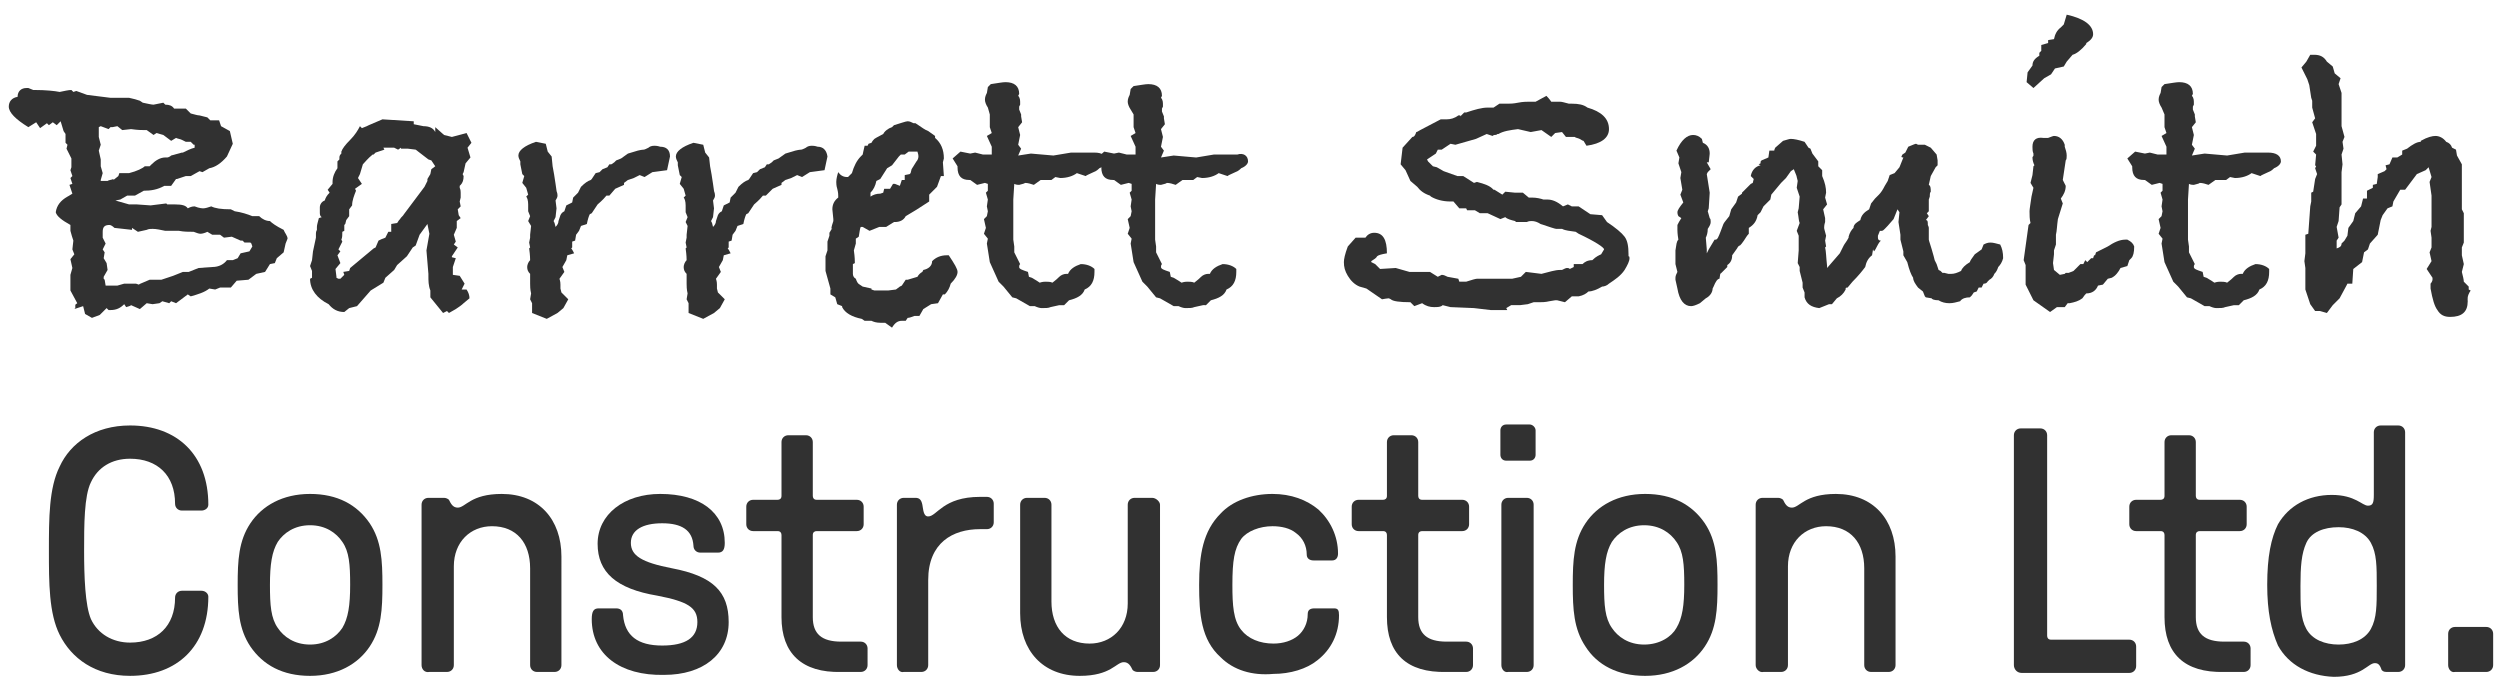 <?xml version="1.0" encoding="utf-8"?>
<!-- Generator: Adobe Illustrator 26.5.0, SVG Export Plug-In . SVG Version: 6.00 Build 0)  -->
<svg version="1.1" id="Layer_1" xmlns="http://www.w3.org/2000/svg" xmlns:xlink="http://www.w3.org/1999/xlink" x="0px" y="0px"
	 viewBox="0 0 255.6 70.8" style="enable-background:new 0 0 255.6 70.8;" xml:space="preserve">
<style type="text/css">
	.st0{fill:#313131;}
</style>
<g>
	<g>
		<path class="st0" d="M29.4,24.4l-0.2,0.5L29,25.8l-0.7,0.6l-0.2,0.5L27.6,27l-0.5,0.8L26.2,28l-0.8,0.6l-1.2,0.1l-0.6,0.7h-1.1
			L22,29.6l-0.6-0.1c-0.5,0.4-1.2,0.6-1.9,0.8l-0.3-0.2L18,31l-0.5-0.2L17.3,31l-0.7-0.2L16.3,31l-0.7,0.1L15,31l-0.7,0.6l-0.9-0.4
			v0c-0.1,0.1-0.2,0.1-0.5,0.2l-0.2-0.3c-0.4,0.4-0.8,0.6-1.4,0.6c-0.1,0-0.1,0-0.2,0c-0.1-0.1-0.2-0.2-0.2-0.2l-0.7,0.7l-0.8,0.3
			l-0.7-0.4l-0.2-0.8l-0.9,0.3c0.1-0.1,0.1-0.1,0.1-0.1c0,0,0-0.1,0-0.1c0-0.1,0-0.1,0-0.2c0-0.1,0.1-0.1,0.2-0.2l-0.7-1.3v-0.7
			v-0.9l0.2-0.7l-0.2-0.9L7.6,26l-0.2-0.5l0.1-0.9c-0.1-0.3-0.2-0.6-0.3-1l0-0.6c-0.9-0.5-1.4-0.9-1.5-1.3c0.1-0.7,0.5-1.2,1.2-1.6
			c0,0,0.2-0.1,0.5-0.3l-0.3-0.9l0.3-0.1l-0.2-0.6L7.4,18l-0.2-0.6l0.1-0.3l0-0.9l-0.5-1l0.1-0.4l-0.2-0.2v-0.9l-0.2-0.3l-0.3-1l0,0
			l-0.4,0.4l-0.4-0.3l-0.4,0.3l-0.2-0.2l-0.7,0.5l-0.4-0.6l-0.8,0.5c-1.3-0.8-2-1.5-2-2.1c0-0.5,0.3-0.9,0.9-1C1.8,9.3,2.2,9,2.7,9
			h0.2l0.5,0.2l0.1,0c1.2,0,2.1,0.1,2.6,0.2c0.5-0.1,0.9-0.2,1.2-0.2l0.2,0.2l0.3-0.1l1.1,0.4l2.4,0.3c0.1,0,0.3,0,0.6,0
			c0.4,0,0.6,0,0.8,0h0.5c0.5,0.1,0.8,0.2,1.1,0.3l0.3,0.2c0.5,0.1,0.9,0.2,1.1,0.2l1-0.2l0.2,0.2c0.4,0,0.7,0.1,0.9,0.4l1.2,0
			l0.5,0.5c0.4,0.1,0.7,0.2,0.9,0.2l0.8,0.2l0.3,0.3h0.9l0.2,0.6l0.9,0.5l0.3,1.3L23.2,16c-0.6,0.7-1.2,1.1-1.8,1.2l-0.7,0.4
			l-0.3-0.1L19.5,18c-0.2,0-0.4,0-0.5,0l-0.9,0.3l-0.1,0l-0.5,0.7L16.8,19c-0.7,0.4-1.4,0.5-2.1,0.5L13.8,20H13l-0.7,0.4l-0.5,0.1
			l1.4,0.4H14l1.4,0.1l1.6-0.2l0.1,0.1c0.2,0,0.5,0,0.8,0c0.7,0,1.1,0.1,1.3,0.4c0.2-0.1,0.4-0.2,0.7-0.2c0.5,0.2,0.8,0.2,0.9,0.2
			c0.2,0,0.5-0.1,0.8-0.2c0.4,0.2,1,0.3,2,0.3l0.4,0.2c0.7,0.1,1.3,0.3,1.8,0.5h0.7c0.3,0.3,0.7,0.5,1.1,0.5
			c0.2,0.2,0.6,0.5,1.4,0.9C29.1,23.8,29.4,24.1,29.4,24.4z M19.9,15.1v-0.3l-0.1,0l-0.3-0.3H19l-0.4-0.2c-0.2-0.1-0.4-0.1-0.6-0.2
			l-0.5,0.3l-0.8-0.6l-0.7-0.2l-0.3,0.2L15,13.3h-0.2c-0.3,0-0.7,0-1.4-0.1l-0.9,0.1L12,12.9l-0.5,0.1l-0.2,0l-0.2,0.2l-0.8-0.3
			l-0.2,0.1v1l0.2,0.8l-0.2,0.6l0.2,0.9V17l0.2,0.7l-0.2,0.7v0.1h0.7c0.1-0.1,0.4-0.1,0.6-0.2l0,0.1l0.5-0.4l0.1-0.3h1
			c0.8-0.2,1.4-0.5,1.6-0.7h0.5l0.2-0.2c0.4-0.4,0.9-0.7,1.4-0.7h0.2c0.1,0,0.3-0.1,0.4-0.2l1.1-0.3h0.1
			C19.1,15.4,19.5,15.2,19.9,15.1z M25.7,24.9l-0.1-0.1L25,24.8l-0.2-0.2h-0.2l-0.9-0.4l-0.8,0.1l-0.4-0.3L21.7,24
			c-0.2-0.1-0.3-0.2-0.5-0.3c-0.2,0.1-0.5,0.2-0.7,0.2c-0.2,0-0.4-0.1-0.7-0.2c-0.5,0-1,0-1.5-0.1l-1.4,0c-0.5-0.1-0.9-0.2-1.3-0.2
			c-0.2,0-0.4,0-0.6,0.1l-0.9,0.2l-0.6-0.4l0,0.2l-1.8-0.2c-0.2-0.2-0.4-0.3-0.5-0.3c-0.5,0-0.7,0.2-0.7,0.7v0.2v0.4l0.3,0.6
			l-0.3,0.6l0.2,0.3l-0.1,0.6l0.3,0.5l0.1,0.7l-0.4,0.7l0,0.2l0.1,0.1l0.1,0.6l1.2,0l0.7-0.2l1.2,0l0.3,0.1c0.1-0.1,0.2-0.1,0.4-0.2
			l0.7-0.3l1.2,0l1.2-0.4l1-0.4l0.6,0l1-0.4l1.4-0.1c0.7,0,1.2-0.3,1.5-0.7h0.6l0.5-0.2l0.3-0.5l0.9-0.2l0.3-0.5L25.7,24.9z"/>
		<path class="st0" d="M48.2,14.6l-0.4,0.5l0.3,1l-0.5,0.6l-0.2,0.9l-0.1,0.2l0.1,0.2c0,0.4-0.1,0.7-0.3,0.9L47,19v0.2
			c0.1,0.2,0.1,0.4,0.1,0.5c0,0.1,0,0.2,0,0.3l0,0.2L47,20.6l0.1,0.5l-0.3,0.3l0.1,0.6l0.2,0.3l-0.4,0.3v0.7l-0.3,0.7l0.2,0.7
			l-0.2,0.3l0.4,0.3l-0.6,0.9l0,0.1l0.4,0.1l-0.3,0.9v0.2c0,0.2,0,0.3,0,0.5l0,0.1l0.7,0.1l0.5,0.8l-0.3,0.6l0.5,0
			c0.2,0.3,0.3,0.6,0.3,0.9L47.4,31c-0.2,0.2-0.5,0.4-0.8,0.6l-0.7,0.4l-0.2-0.2l-0.4,0.2L44,30.4v-0.7c-0.2-0.5-0.2-1-0.2-1.5V28
			l-0.2-2.4l0.3-1.7l-0.2-1L42.9,24l-0.4,1.1l-0.3,0.2l-0.6,0.9l-1,0.9l-0.3,0.5l-0.9,0.8l-0.2,0.5l-1.3,0.8l-1.4,1.6l-0.8,0.2
			l-0.5,0.4c-0.7,0-1.2-0.3-1.6-0.8c-1.2-0.6-1.9-1.5-1.9-2.6l0.2-0.1l0-0.2l0-0.5l-0.2-0.5l0.2-0.6l0.1-0.9l0.3-1.4
			c0,0,0-0.1,0-0.2c0-0.1,0-0.1,0-0.2c0-0.1,0-0.2,0.1-0.4c0-0.1,0-0.2,0-0.3c0-0.2,0.1-0.5,0.2-0.9l0.3-0.1
			c-0.2-0.1-0.2-0.3-0.2-0.5c0-0.1,0-0.2,0-0.2c0-0.1,0-0.2,0-0.3c0-0.3,0.2-0.6,0.5-0.7c0.1-0.3,0.2-0.5,0.5-0.8l-0.2-0.3l0.5-0.6
			v-0.2c0-0.5,0.2-1,0.5-1.4l0-0.7l0.2-0.2c0,0,0-0.1,0-0.1c0-0.1,0-0.1,0-0.1c0-0.2,0.1-0.3,0.2-0.4v-0.2c0.1-0.3,0.4-0.7,0.9-1.2
			c0.5-0.5,0.8-1,1-1.4l0.2,0.2l0.5-0.2l0.2-0.1l1.4-0.6l3.2,0.2v0.3l1,0.2c0.6,0,1,0.2,1.2,0.6c0-0.1,0-0.2,0-0.3
			c0-0.1,0-0.1,0-0.2l0.9,0.8l0.8,0.2l1.5-0.4l0.5,1L48.2,14.6z M44.3,16.7l-0.2-0.3l-0.3-0.1l-1.3-1l-0.8-0.1h-0.7L41,15.1
			l-0.3,0.2l-0.4-0.2h-1.1l0.1,0.2l-0.9,0.3l-0.2,0.2l-0.1,0c-0.5,0.4-0.8,0.8-1,1l-0.3,1l-0.2,0.4l0.4,0.6l-0.7,0.5l0.1,0.2
			C36.2,20,36,20.5,36,21l-0.3,0.4l0,0.7l-0.3,0.4l-0.1,0.4l-0.1,0.1v0.6L35,23.7c0,0.3,0,0.6-0.1,0.8l0.1,0.2l-0.4,0.8l0.2,0.2
			l-0.3,0.4l0.3,0.8l-0.5,0.6l0.1,0.8v0.1l0.2,0.1l0.2,0c0.1-0.1,0.3-0.3,0.4-0.4l-0.1-0.3l0.6-0.1l0.1-0.3l2.4-2l0.2-0.1l0.3-0.7
			c0.2-0.1,0.4-0.2,0.7-0.3l0.3-0.6l0.3,0L40,22.9l0.6-0.1c0.1-0.1,0.1-0.2,0.3-0.4c0.1-0.2,0.3-0.3,0.4-0.5l2.1-2.8l0.3-0.6l0-0.2
			l0.3-0.5l0.1-0.5l0.4-0.3L44.3,16.7z"/>
		<path class="st0" d="M68.5,16l-0.3,1.4l-1.5,0.2l-0.8,0.5l-0.5-0.2l-0.6,0.3l-0.6,0.2l-0.4,0.3l0,0.2l-0.9,0.4L62.3,20H62
			c-0.4,0.5-0.8,0.8-0.9,0.9l-0.6,0.9l-0.2,0.1c-0.1,0.2-0.2,0.5-0.3,1l-0.6,0.2l-0.2,0.5L58.9,24l-0.1,0.6l-0.3,0.1v0.6l-0.1,0.1
			c0.1,0.1,0.2,0.3,0.3,0.5L58,26.1l-0.1,0.5l-0.4,0.7l0.2,0.5l-0.5,0.7c0.1,0.3,0.1,0.5,0.1,0.6c0,0,0,0.1,0,0.2c0,0.1,0,0.2,0,0.2
			l0.1,0.4l0.7,0.7l-0.5,0.9L57,32l-1.1,0.6l-1.5-0.6V31l-0.2-0.4l0.1-0.6c-0.1-0.4-0.1-0.8-0.1-1c0-0.1,0-0.2,0-0.3
			c0-0.1,0-0.2,0-0.3l0-0.4c-0.2-0.2-0.3-0.4-0.3-0.7c0-0.2,0.1-0.5,0.3-0.7c0-0.1,0-0.5-0.1-1.2l0.1-0.1l-0.1-0.5l0.1-0.5L54.2,24
			l0.1-0.9L54,22.6l0.2-0.5L54,21.6c0-0.2,0-0.4,0-0.7c0-0.4-0.1-0.7-0.2-0.8l0.2-0.2l-0.2-0.7l-0.4-0.5l0.2-0.7l-0.2-0.2l-0.2-1
			v-0.3c-0.1-0.2-0.2-0.4-0.2-0.6c0-0.5,0.6-1,1.8-1.4l1,0.2l0.2,0.8l0.4,0.5L56.5,17c0.1,0.5,0.2,1.1,0.3,1.8l0.1,0.7
			c0,0.1,0.1,0.2,0.1,0.5c0,0.2-0.1,0.3-0.2,0.5l0.1,0.8l-0.1,0.9l-0.2,0.4l0.1,0.2l0.1,0.4c0.2-0.2,0.3-0.4,0.3-0.6l0.2-0.6
			c0.1-0.2,0.2-0.3,0.4-0.4l0.2-0.6l0.6-0.3l0.1-0.5l0.5-0.5l0.3-0.6c0.4-0.4,0.7-0.6,1-0.7l0.1-0.1l0.4-0.6l0.4-0.1l0.1-0.1
			l0.2-0.2l0.5-0.2l0.2-0.3l0.2,0l0.3-0.2l0.2-0.2l0.5-0.2l0.7-0.5l1-0.3c0.4-0.1,0.6-0.1,0.6-0.1v0c0,0,0,0,0,0h0
			c0.1,0,0.3-0.1,0.5-0.2c0.1-0.1,0.3-0.2,0.6-0.2c0.1,0,0.3,0,0.6,0.1C68.1,15,68.5,15.3,68.5,16z"/>
		<path class="st0" d="M84.6,16l-0.3,1.4l-1.5,0.2l-0.8,0.5l-0.5-0.2l-0.6,0.3l-0.6,0.2l-0.4,0.3l0,0.2l-0.9,0.4L78.3,20H78
			c-0.4,0.5-0.8,0.8-0.9,0.9l-0.6,0.9l-0.2,0.1c-0.1,0.2-0.2,0.5-0.3,1l-0.6,0.2l-0.2,0.5L74.9,24l-0.1,0.6l-0.3,0.1v0.6l-0.1,0.1
			c0.1,0.1,0.2,0.3,0.3,0.5L74,26.1l-0.1,0.5l-0.4,0.7l0.2,0.5l-0.5,0.7c0.1,0.3,0.1,0.5,0.1,0.6c0,0,0,0.1,0,0.2c0,0.1,0,0.2,0,0.2
			l0.1,0.4l0.7,0.7l-0.5,0.9L73,32l-1.1,0.6l-1.5-0.6V31l-0.2-0.4l0.1-0.6c-0.1-0.4-0.1-0.8-0.1-1c0-0.1,0-0.2,0-0.3
			c0-0.1,0-0.2,0-0.3l0-0.4c-0.2-0.2-0.3-0.4-0.3-0.7c0-0.2,0.1-0.5,0.3-0.7c0-0.1,0-0.5-0.1-1.2l0.1-0.1l-0.1-0.5l0.1-0.5L70.2,24
			l0.1-0.9l-0.2-0.4l0.2-0.5l-0.2-0.5c0-0.2,0-0.4,0-0.7c0-0.4-0.1-0.7-0.2-0.8l0.2-0.2l-0.2-0.7l-0.4-0.5l0.2-0.7l-0.2-0.2l-0.2-1
			v-0.3c-0.1-0.2-0.2-0.4-0.2-0.6c0-0.5,0.6-1,1.8-1.4l1,0.2l0.2,0.8l0.4,0.5L72.6,17c0.1,0.5,0.2,1.1,0.3,1.8l0.1,0.7
			c0,0.1,0.1,0.2,0.1,0.5c0,0.2-0.1,0.3-0.2,0.5l0.1,0.8l-0.1,0.9l-0.2,0.4l0.1,0.2l0.1,0.4c0.2-0.2,0.3-0.4,0.3-0.6l0.2-0.6
			c0.1-0.2,0.2-0.3,0.4-0.4l0.2-0.6l0.6-0.3l0.1-0.5l0.5-0.5l0.3-0.6c0.4-0.4,0.7-0.6,1-0.7l0.1-0.1l0.4-0.6l0.4-0.1l0.1-0.1
			l0.2-0.2l0.5-0.2l0.2-0.3l0.2,0l0.3-0.2l0.2-0.2l0.5-0.2l0.7-0.5l1-0.3c0.4-0.1,0.6-0.1,0.6-0.1v0c0,0,0,0,0,0h0
			c0.1,0,0.3-0.1,0.5-0.2c0.1-0.1,0.3-0.2,0.6-0.2c0.1,0,0.3,0,0.6,0.1C84.1,15,84.5,15.3,84.6,16z"/>
		<path class="st0" d="M97.9,27.8c0,0.3-0.2,0.7-0.7,1.2c-0.1,0.4-0.3,0.8-0.6,1.1l-0.2,0L95.9,31l-0.7,0.1l-0.8,0.5l-0.4,0.7h-0.5
			c-0.3,0.1-0.5,0.2-0.7,0.2l-0.2,0.3c-0.1,0-0.2,0-0.4,0c-0.4,0-0.7,0.2-1,0.7L90.5,33c-0.1,0-0.3,0-0.5,0c-0.4,0-0.7-0.1-0.9-0.2
			h-0.7l-0.3-0.2c-1-0.2-1.7-0.6-2-1.2v-0.1l-0.5-0.2l-0.2-0.7l-0.5-0.3v-0.6l-0.5-1.8v-1.5l0.2-0.6v-0.9l0.2-0.6l0-0.3l0.3-0.5
			L85,23.4c0-0.2,0.1-0.5,0.2-0.8v-0.2l-0.1-1c0-0.5,0.2-0.9,0.6-1.2c0-0.1,0-0.1,0-0.2c0-0.1,0-0.3-0.1-0.7
			c-0.1-0.3-0.1-0.6-0.1-0.7c0-0.3,0.1-0.7,0.2-1c0.2,0.3,0.5,0.5,0.9,0.5h0.1c0.1-0.1,0.2-0.2,0.4-0.4c0.2-0.7,0.5-1.3,0.9-1.7
			l0.2-0.2c0-0.1,0.1-0.4,0.2-0.9h0.3l0.1-0.2l0.3-0.1c0.1-0.2,0.2-0.3,0.3-0.4c0,0,0.3-0.2,0.9-0.5c0.1-0.2,0.3-0.4,0.5-0.5
			c0.1-0.1,0.2-0.1,0.4-0.2l0.2-0.2c0.7-0.2,1.2-0.4,1.4-0.4c0.2,0,0.4,0.1,0.6,0.2l0.2,0l0.3,0.2c0.3,0.2,0.7,0.5,1,0.6l0.7,0.5
			v0.2c0.6,0.5,0.9,1.2,0.9,2.1l-0.1,0.4l0.1,1.4L96.2,18l-0.4,1.1L95,19.9l0,0.7c-0.9,0.6-1.7,1.1-2.4,1.5
			c-0.2,0.4-0.6,0.6-1.1,0.6h-0.1l-0.8,0.5h-0.7l-1,0.4l-0.7-0.4H88c-0.1,0.2-0.1,0.5-0.2,1l-0.3,0.2l0,0.5l-0.2,0.7
			c0.1,0.7,0.1,1.1,0.1,1.3L87.2,27c0,0.4,0,0.6,0,0.8c0,0,0,0.1,0,0.1c0,0.1,0,0.1,0,0.1c0,0.2,0.1,0.4,0.3,0.5
			c0.1,0.3,0.2,0.5,0.4,0.6l0.3,0.2l0.9,0.2v0.1l0.3,0.1h1.4l0.8-0.1l0.4-0.3l0.2-0.1l0.4-0.6l0.2,0l1-0.3c0.1-0.2,0.3-0.4,0.5-0.5
			l0.1-0.2c0.5-0.1,0.9-0.4,0.9-0.9c0.4-0.4,0.9-0.6,1.5-0.6h0.2C97.6,27,97.9,27.5,97.9,27.8z M93.9,16c0-0.1,0-0.2-0.1-0.5l-0.2,0
			l-0.1,0c0,0-0.1,0-0.2,0c-0.1,0-0.1,0-0.2,0c0,0-0.1,0-0.1,0c-0.1,0-0.1,0-0.1,0l-0.4,0.3l-0.4,0L91.9,16l-0.7,0.9l-0.5,0.3
			l-0.7,1.1l-0.4,0.2c-0.1,0.5-0.3,0.9-0.6,1.2L89,20.1c0.3-0.2,0.6-0.3,1-0.3l0.3-0.1l0.1-0.4l0.6,0l0.3-0.5h0.2L92,19l0.2-0.6h0.3
			v-0.5l0.5-0.1l0.1-0.1l0.1-0.4l0.5-0.8C93.8,16.4,93.9,16.2,93.9,16z"/>
		<path class="st0" d="M113.1,16.5c0,0.2-0.2,0.5-0.7,0.7c-0.1,0.1-0.3,0.3-0.6,0.4c-0.4,0.2-0.7,0.3-0.8,0.4l-0.9-0.3
			c-0.4,0.3-1,0.5-1.7,0.5l-0.5-0.1l-0.4,0.3h-1.1l-0.7,0.5c-0.3-0.1-0.6-0.2-0.9-0.2c-0.1,0.1-0.3,0.1-0.6,0.2
			c-0.1,0-0.3,0-0.5-0.1l-0.1,1.6v1.1v1.4l0,1.6l0.1,0.7l0,0.6l0.6,1.2c-0.1,0.1-0.1,0.2-0.1,0.3c0,0.2,0.3,0.3,0.9,0.5l0.1,0.5
			l0.3,0.1l0.5,0.3l0.3,0.2c0.3-0.1,0.5-0.1,0.6-0.1c0.2,0,0.5,0,0.7,0.1c0.1-0.1,0.3-0.2,0.7-0.6c0.2-0.2,0.5-0.3,0.7-0.3
			c0,0,0.1,0,0.1,0c0.1,0,0.1,0,0.1,0c0.2-0.5,0.7-0.8,1.3-1c0.6,0,1.1,0.2,1.4,0.5v0.3c0,0.9-0.3,1.5-1,1.8
			c-0.2,0.6-0.8,0.9-1.6,1.1l-0.5,0.5h-0.5l-0.9,0.2c-0.2,0.1-0.5,0.1-0.9,0.1c-0.2,0-0.5-0.1-0.7-0.2h-0.5l-1.4-0.8l-0.4-0.1
			l-0.9-1.1l-0.5-0.5l-0.9-2l-0.3-1.9l0.1-0.5l-0.4-0.5l0.2-0.6l-0.2-0.9l0.3-0.3l0.1-0.5l-0.1-0.5l0.1-0.7l-0.2-0.7l0.2-0.2v-0.7
			l-0.3-0.1l-0.8,0.2l-0.7-0.5h-0.1c-0.8,0-1.2-0.4-1.2-1.3v-0.1l-0.5-0.8l0.8-0.7l1,0.2l0.5-0.1l0.8,0.2h0.9v-0.8l-0.5-1.1l0.5-0.3
			l-0.2-0.6l0-1.3L101,11c-0.2-0.3-0.3-0.6-0.3-0.8c0-0.3,0.1-0.5,0.2-0.7l0.1-0.6l0.3-0.3c0.7-0.1,1.2-0.2,1.5-0.2
			c0.9,0,1.4,0.4,1.4,1.2l-0.1,0.2c0.2,0.2,0.2,0.5,0.2,0.7c0,0,0,0.1,0,0.2l-0.1,0.2l0,0.3l0.2,0.5l0,0.2l0.1,0.6l-0.4,0.5l0.2,0.8
			l-0.2,1l0.3,0.4l-0.3,0.7l1.3-0.2l2.3,0.2l1.8-0.3l0.6,0l0.2,0h1.6C112.7,15.6,113.1,15.9,113.1,16.5z"/>
		<path class="st0" d="M127.6,16.5c0,0.2-0.2,0.5-0.7,0.7c-0.1,0.1-0.3,0.3-0.6,0.4c-0.4,0.2-0.7,0.3-0.8,0.4l-0.9-0.3
			c-0.4,0.3-1,0.5-1.7,0.5l-0.5-0.1l-0.4,0.3h-1.1l-0.7,0.5c-0.3-0.1-0.6-0.2-0.9-0.2c-0.1,0.1-0.3,0.1-0.6,0.2
			c-0.1,0-0.3,0-0.5-0.1l-0.1,1.6v1.1v1.4l0,1.6l0.1,0.7l0,0.6l0.6,1.2c-0.1,0.1-0.1,0.2-0.1,0.3c0,0.2,0.3,0.3,0.9,0.5l0.1,0.5
			l0.3,0.1l0.5,0.3l0.3,0.2c0.3-0.1,0.5-0.1,0.6-0.1c0.2,0,0.5,0,0.7,0.1c0.1-0.1,0.3-0.2,0.7-0.6c0.2-0.2,0.5-0.3,0.7-0.3
			c0,0,0.1,0,0.1,0c0.1,0,0.1,0,0.1,0c0.2-0.5,0.7-0.8,1.3-1c0.6,0,1.1,0.2,1.4,0.5v0.3c0,0.9-0.3,1.5-1,1.8
			c-0.2,0.6-0.8,0.9-1.6,1.1l-0.5,0.5H123l-0.9,0.2c-0.2,0.1-0.5,0.1-0.9,0.1c-0.2,0-0.5-0.1-0.7-0.2h-0.5l-1.4-0.8l-0.4-0.1
			l-0.9-1.1l-0.5-0.5l-0.9-2l-0.3-1.9l0.1-0.5l-0.4-0.5l0.2-0.6l-0.2-0.9l0.3-0.3l0.1-0.5l-0.1-0.5l0.1-0.7l-0.2-0.7l0.2-0.2v-0.7
			l-0.3-0.1l-0.8,0.2l-0.7-0.5h-0.1c-0.8,0-1.2-0.4-1.2-1.3v-0.1l-0.5-0.8l0.8-0.7l1,0.2l0.5-0.1l0.8,0.2h0.9v-0.8l-0.5-1.1l0.5-0.3
			l-0.2-0.6l0-1.3l-0.3-0.5c-0.2-0.3-0.3-0.6-0.3-0.8c0-0.3,0.1-0.5,0.2-0.7l0.1-0.6l0.3-0.3c0.7-0.1,1.2-0.2,1.5-0.2
			c0.9,0,1.4,0.4,1.4,1.2l-0.1,0.2c0.2,0.2,0.2,0.5,0.2,0.7c0,0,0,0.1,0,0.2l-0.1,0.2l0,0.3l0.2,0.5l0,0.2l0.1,0.6l-0.4,0.5l0.2,0.8
			l-0.2,1l0.3,0.4l-0.3,0.7l1.3-0.2l2.3,0.2l1.8-0.3l0.6,0l0.2,0h1.6C127.1,15.6,127.6,15.9,127.6,16.5z"/>
		<path class="st0" d="M166.6,26.4c0,0.3-0.2,0.7-0.5,1.2c-0.4,0.6-1,1-1.6,1.4c-0.2,0.2-0.5,0.3-0.7,0.3c-0.5,0.3-1,0.5-1.4,0.5
			c-0.2,0.2-0.5,0.4-1,0.5h-0.7l-0.7,0.6l-0.8-0.2l-0.2,0l-0.6,0.1c-0.4,0.1-0.8,0.1-1,0.1c-0.1,0-0.2,0-0.3,0c-0.1,0-0.2,0-0.3,0
			l-0.6,0.2l-0.8,0.1h-0.9l-0.5,0.3l0.1,0.2c-0.6,0-1.1,0-1.5,0l-0.2,0l-1.7-0.2l-2.4-0.1l-0.8-0.2c-0.2,0.2-0.5,0.2-0.9,0.2
			c-0.4,0-0.8-0.1-1.2-0.4l-0.8,0.3l-0.4-0.4c-1.1,0-1.8-0.1-2-0.3l-0.2-0.1c0.1,0-0.2,0-0.7,0.1l-1.6-1.1l-0.7-0.2
			c-0.5-0.2-0.9-0.6-1.2-1.1c-0.3-0.5-0.4-0.9-0.4-1.4c0-0.3,0.1-0.8,0.4-1.6l0.8-0.9l1,0c0.2-0.3,0.5-0.5,0.9-0.5
			c0.9,0,1.3,0.7,1.3,2.1c-0.6,0.1-0.9,0.2-1,0.3c-0.1,0.2-0.3,0.3-0.6,0.5v0.1l0.4,0.2l0.5,0.5l1.6-0.1l1.4,0.4l2.1,0l0.8,0.5
			l0.4-0.2c0.2,0,0.4,0.1,0.6,0.2l1.1,0.2l0.1,0.3h0.7c0.6-0.2,1-0.3,1.1-0.3c0.1,0,0.3,0,0.5,0c0.2,0,0.6,0,0.9,0
			c0.3,0,0.5,0,0.7,0c0.2,0,0.4,0,0.7,0c0.3,0,0.6,0,0.8,0l0.9-0.2l0.5-0.5l1.6,0.2c0.8-0.2,1.4-0.4,1.9-0.4h0.2
			c0.2-0.1,0.4-0.2,0.5-0.2c0.1,0,0.2,0,0.3,0.1l0.4-0.2v-0.3h0.9c0.2-0.2,0.5-0.4,1-0.4c0.4-0.4,0.7-0.5,0.9-0.6l0.3-0.5
			c0-0.2-0.9-0.8-2.6-1.6l-0.3-0.2c-0.6-0.1-1-0.1-1.4-0.3c-0.2,0-0.4,0-0.5,0h-0.1c-0.1,0-0.7-0.2-1.6-0.5
			c-0.3-0.2-0.6-0.3-0.9-0.3c-0.1,0-0.3,0-0.5,0.1H155l-0.1-0.1c-0.4-0.1-0.8-0.2-1-0.4l-0.5,0.2l-1.3-0.6h-0.8l-0.5-0.3h-0.8
			l-0.1-0.2h-0.7l-0.6-0.7h-0.3c-0.8,0-1.5-0.2-2-0.5l-0.1-0.1c-0.6-0.2-1-0.5-1.3-0.9l-0.7-0.6l-0.5-1.1l-0.5-0.6l0.2-1.7l1-1.1
			c0.2,0,0.3-0.2,0.4-0.5c0.1,0,0.2-0.1,0.4-0.2l2.1-1.1c0.3,0,0.5,0,0.6,0c0.4,0,0.8-0.1,1.2-0.4h0.2v0.1l0.4-0.4h0.2
			c0.9-0.3,1.6-0.5,2.2-0.5h0.2l0.4,0l0.6-0.4c0.2,0,0.4,0,0.7,0h0.2c0.2,0,0.5,0,1-0.1c0.5-0.1,0.9-0.1,1.1-0.1l0.7,0l1.1-0.6
			c0.1,0.1,0.3,0.3,0.5,0.6h0.9c0.2,0,0.5,0.1,0.9,0.2h0.3c0.7,0,1.2,0.1,1.6,0.4c1.4,0.4,2.2,1.1,2.2,2.2c0,0.9-0.8,1.5-2.3,1.7
			l-0.3-0.5c-0.1,0-0.2-0.1-0.4-0.2c-0.2-0.1-0.4-0.1-0.5-0.2h-0.9l-0.4-0.5l-0.7,0.1l-0.4,0.4l-1-0.7l-1.1,0.2l-1.3-0.3
			c-0.8,0.1-1.5,0.2-2,0.5l-0.1,0c-0.1,0.1-0.2,0.1-0.3,0.1s-0.2,0.1-0.2,0.1l-0.6-0.2l-1.1,0.5l-2.1,0.6l-0.5-0.1l-0.9,0.6h-0.4
			l-0.2,0.4l-0.9,0.6l0.1,0.2l0.5,0.5l0.4,0.1l0.7,0.4L149,18l0.6,0l1.1,0.7l0.3-0.1c0.8,0.2,1.3,0.4,1.6,0.7l0.1,0.1h0.1l0.8,0.5
			l0.3-0.3l1,0.1h0.2h0.6l0.6,0.5h0.3c0.5,0,0.9,0.1,1.2,0.2c0,0,0.2,0,0.4,0c0.5,0,1,0.2,1.6,0.7l0.5-0.2l0.4,0.2h0.7l1.2,0.8
			l1.2,0.1l0.5,0.7c0.9,0.6,1.5,1.1,1.8,1.5c0.3,0.4,0.4,1,0.4,1.8c0,0.1,0,0.1,0,0.2C166.6,26.2,166.6,26.3,166.6,26.4z"/>
		<path class="st0" d="M204.8,26.4c-0.1,0.4-0.3,0.7-0.5,0.9c-0.1,0.3-0.2,0.5-0.4,0.7c-0.1,0.3-0.3,0.5-0.5,0.6l-0.2,0.2
			c-0.1,0.2-0.3,0.2-0.4,0.2l-0.2,0.4h-0.3l-0.2,0.4l-0.3,0.1l-0.2,0.3l-0.2,0.2c-0.4,0-0.8,0.1-1,0.4c-0.4,0.1-0.7,0.2-1.1,0.2
			c-0.4,0-0.8-0.1-1.1-0.3c-0.4,0-0.7-0.1-0.7-0.2l-0.6-0.1l-0.1-0.1l-0.2-0.5l-0.5-0.4c-0.3-0.4-0.5-0.7-0.5-1
			c-0.2-0.3-0.4-0.8-0.6-1.6l-0.4-0.7v-0.4l-0.3-1.2l0-0.5l-0.2-1.3l0.1-1l-0.2-0.3l-0.4,1c-0.5,0.6-0.8,0.9-0.9,1
			c-0.1,0.1-0.2,0.2-0.3,0.2c0,0-0.1,0-0.2,0l-0.2,0.5c0,0,0,0.1,0,0.2c0,0.2,0.1,0.3,0.3,0.3c-0.1,0.1-0.2,0.2-0.4,0.6
			c-0.1,0.2-0.2,0.4-0.3,0.5l-0.1-0.2l-0.1,0.6c-0.4,0.3-0.6,0.7-0.7,1.2c-0.3,0.4-0.7,0.9-1.3,1.5l-0.5,0.6c-0.1,0-0.2,0-0.2,0.1
			v0.1c-0.2,0.4-0.5,0.7-0.9,0.9l-0.5,0.6h-0.3l-1,0.4c-0.8-0.1-1.3-0.4-1.5-1.1l0-0.5l-0.2-0.5v-0.5l-0.3-1.2v-0.4l-0.2-0.4
			l0.1-1.3c0-0.1,0-0.3,0-0.6c0-0.2,0-0.4,0-0.5v-0.2v-0.2l-0.2-0.5l0.3-0.8c-0.1-0.2-0.1-0.6-0.2-1.1l0.1-0.4l0.1-1.2l-0.3-0.9
			l0.1-0.7l-0.1-0.4c0-0.1-0.1-0.3-0.3-0.8l-0.3,0.2l-0.5,0.7l-0.5,0.5l-1,1.2l-0.1,0.5l-0.7,0.7l-0.3,0.6l-0.3,0.3
			c-0.1,0.6-0.4,1-0.9,1.3l0,0.6c-0.2,0.2-0.3,0.4-0.5,0.7c-0.2,0.3-0.3,0.4-0.4,0.5c-0.1,0-0.2,0.1-0.3,0.3l-0.5,0.7
			c0,0.5-0.2,0.8-0.5,1v0.2c-0.2,0.2-0.4,0.4-0.7,0.7l0-0.1l-0.1,0.6c-0.2,0-0.4,0.3-0.6,0.8l-0.1,0.2c0,0.4-0.3,0.8-0.7,1l-0.6,0.5
			c-0.4,0.2-0.7,0.3-0.9,0.3c-0.7,0-1.2-0.6-1.4-1.8l-0.2-0.9c0-0.1,0-0.1,0-0.2c0-0.2,0.1-0.4,0.2-0.6l-0.2-0.8v-0.7v-0.7
			c0.1-0.6,0.1-0.9,0.3-1.1c-0.1-0.6-0.1-0.9-0.1-1V23c0.1-0.2,0.2-0.4,0.4-0.7l-0.3-0.2c-0.1-0.2-0.1-0.3-0.1-0.4
			c0-0.2,0.2-0.5,0.6-1l-0.3-0.8l0.2-0.5l-0.2-1.2l0.1-0.6l-0.3-0.9l0.1-0.6l-0.3-0.7c0.5-1.1,1.1-1.6,1.7-1.6
			c0.3,0,0.6,0.1,0.9,0.4l0.1,0.4c0.5,0.2,0.7,0.6,0.7,1.1c0-0.1,0,0.2-0.1,0.9l-0.2,0l0.4,0.7l-0.3,0.3l-0.1,0.2l0.3,1.9l-0.1,1.6
			l-0.1,0.3l0.2,0.7c0.1,0.1,0.1,0.2,0.1,0.4c0,0.2-0.1,0.4-0.3,0.7c0,0.4-0.1,0.7-0.2,0.9l0.1,1.2v0.5l0-0.1l0.2-0.4l0.6-1h0.1
			c0.2,0,0.3-0.3,0.5-0.8l0.3-0.8c0.1-0.2,0.3-0.4,0.6-0.8l0.2-0.7l0.5-0.7l0.2-0.6c0.1-0.1,0.3-0.2,0.4-0.3l0-0.1
			c0.1-0.1,0.4-0.4,0.9-0.9l0.2-0.1l0.1-0.4L179,18c0.1-0.6,0.5-1,1-1.1l-0.2-0.1l0.2-0.1c0,0,0-0.1,0-0.1c0-0.1,0-0.1,0.1-0.2
			l0.7-0.3l0.1-0.7h0.5c0,0,0-0.1,0.1-0.3l0.8-0.7c0.4-0.1,0.6-0.2,0.8-0.2c0.3,0,0.8,0.1,1.4,0.3l0.4,0.6l0.2,0.1l0.2,0.5l0.6,0.8
			V17l0.4,0.4V18c0.3,0.7,0.4,1.2,0.4,1.7l-0.1,0.5l0.2,0.7l-0.4,0.5l0.2,0.9l0,0.2l0,0.2c-0.1,0.3-0.1,0.5-0.1,0.6
			c0,0.1,0.1,0.4,0.2,0.8l-0.1,0.5l0.1,0.6l-0.1,0.1c0.1,0.4,0.1,1,0.2,1.9l0,0.2l1.3-1.5l0.4-0.8c0.1-0.2,0.3-0.4,0.5-0.8v-0.1
			c0.1-0.4,0.3-0.7,0.5-0.9c0-0.2,0.1-0.4,0.4-0.6l0.3-0.2c0.1-0.5,0.4-0.8,0.9-1.1l0.2-0.6l0.4-0.5l0.4-0.4
			c0.2-0.2,0.4-0.5,0.6-0.9l0.3-0.5l0.2-0.6l0.5-0.2l0.5-0.6l0.4-1c-0.1,0-0.2,0-0.2-0.1l0.1-0.2l0.3-0.2l0.3-0.6
			c0.5-0.2,0.7-0.3,0.8-0.3l0.2,0.1l0.7,0l0.6,0.3l0.6,0.7l0.1,0.6l0,0.5l-0.2,0.2l-0.5,0.9l-0.2,0.9c0.2,0.1,0.2,0.4,0.2,0.7
			c-0.1,0.1-0.1,0.3-0.1,0.5l-0.1,0.3c0,0.1,0,0.4,0,0.7c0,0.2,0,0.4,0,0.5l-0.2,0.2l0.2,0.3l-0.3,0.4c0.2,0,0.2,0.2,0.2,0.5
			c0.1,0.2,0.1,0.3,0.1,0.3c0,0.1,0,0.2,0,0.3c0,0.3,0,0.5,0,0.8v0.1c0,0.1,0.2,0.6,0.5,1.7l0.1,0.4L198,27l0.2,0.6l0.2,0.1l0.2,0.2
			l0.2,0l0.4,0.1l0.2,0h0.1c0.3,0,0.6-0.1,1-0.3c0.1-0.3,0.4-0.6,0.9-0.9c0-0.1,0.2-0.4,0.5-0.8l0.7-0.5l0.2-0.5
			c0.2-0.1,0.4-0.2,0.7-0.2c0.3,0,0.6,0.1,1,0.2C204.7,25.4,204.8,25.8,204.8,26.4z"/>
		<path class="st0" d="M218.2,25.2c0,0.6-0.1,1-0.3,1.2l-0.2,0.2l-0.2,0.6l-0.7,0.2c-0.2,0.4-0.5,0.8-0.9,1l-0.4,0.1l-0.5,0.6
			l-0.5,0.1c-0.2,0.5-0.6,0.8-1.2,0.8c-0.1,0.1-0.2,0.2-0.4,0.5c-0.4,0.3-0.8,0.4-1.3,0.5l-0.2,0l-0.3,0.4h-0.8l-0.7,0.5l-1.7-1.2
			l-0.8-1.6l0-2l-0.2-0.5l0.5-3.6l0.2-0.2c-0.1-0.4-0.1-0.8-0.1-1.2c0-0.2,0.1-0.8,0.2-1.5l0.2-0.9c-0.1-0.2-0.2-0.3-0.3-0.5
			l0.2-0.8l0.1-0.9l0.1-0.1c-0.1-0.2-0.2-0.5-0.2-0.8c0-0.1,0.1-0.1,0.1-0.2c0-0.1,0-0.2,0-0.2c-0.1-0.2-0.1-0.5-0.1-0.7
			c0-0.7,0.4-1,1.1-0.9h0.5c0.3-0.1,0.5-0.2,0.6-0.2c0.5,0,0.9,0.3,1.1,0.9v0.2c0.1,0.3,0.2,0.6,0.2,0.9c0,0.2,0,0.4-0.1,0.5l-0.3,2
			l0.3,0.6c0,0.5-0.2,0.9-0.5,1.3l0.2,0.5l-0.5,1.6c-0.1,0.7-0.1,1.2-0.2,1.6v1l-0.2,0.6l0,0.4l-0.1,0.9l0.1,0.7l0.6,0.5l0.5-0.1
			l0.1-0.1l0.3,0l0.5-0.2l0.5-0.5l0.2-0.2l0.3,0l0.1-0.2l0.1-0.2l0.2,0.2l0.4-0.4l0.2,0l0.1-0.3l0.1,0l0.1-0.3l0.4-0.2l0.8-0.4
			c0.6-0.4,1.2-0.7,1.8-0.7h0.2C217.9,24.7,218.1,24.9,218.2,25.2z M214,3.5c0,0.3-0.2,0.6-0.7,0.9v0.1c-0.5,0.6-1,1-1.4,1.1
			l-0.6,0.7L211,6.8l-0.9,0.2l-0.4,0.6L209,8l-1.1,1l-0.7-0.6l0.1-1l0.5-0.7c0-0.4,0.2-0.7,0.7-1V5.4l0.2-0.2l0-0.6l0.7-0.2V4.1
			L210,4c0.1-0.5,0.3-0.9,0.7-1.2l0.1-0.1l0.2-0.2l0.3-1C213.1,1.9,214,2.6,214,3.5z"/>
		<path class="st0" d="M233.2,16.5c0,0.2-0.2,0.5-0.7,0.7c-0.1,0.1-0.3,0.3-0.6,0.4c-0.4,0.2-0.7,0.3-0.8,0.4l-0.9-0.3
			c-0.4,0.3-1,0.5-1.7,0.5l-0.5-0.1l-0.4,0.3h-1.1l-0.7,0.5c-0.3-0.1-0.6-0.2-0.9-0.2c-0.1,0.1-0.3,0.1-0.6,0.2
			c-0.1,0-0.3,0-0.5-0.1l-0.1,1.6v1.1v1.4l0,1.6l0.1,0.7l0,0.6l0.6,1.2c-0.1,0.1-0.1,0.2-0.1,0.3c0,0.2,0.3,0.3,0.9,0.5l0.1,0.5
			l0.3,0.1l0.5,0.3l0.3,0.2c0.3-0.1,0.5-0.1,0.6-0.1c0.2,0,0.5,0,0.7,0.1c0.1-0.1,0.3-0.2,0.7-0.6c0.2-0.2,0.5-0.3,0.7-0.3
			c0,0,0.1,0,0.1,0s0.1,0,0.1,0c0.2-0.5,0.7-0.8,1.3-1c0.6,0,1.1,0.2,1.4,0.5v0.3c0,0.9-0.3,1.5-1,1.8c-0.2,0.6-0.8,0.9-1.6,1.1
			l-0.5,0.5h-0.5l-0.9,0.2c-0.2,0.1-0.5,0.1-0.9,0.1c-0.2,0-0.5-0.1-0.7-0.2h-0.5l-1.4-0.8l-0.4-0.1l-0.9-1.1l-0.5-0.5l-0.9-2
			l-0.3-1.9l0.1-0.5l-0.4-0.5l0.2-0.6l-0.2-0.9l0.3-0.3l0.1-0.5l-0.1-0.5l0.1-0.7l-0.2-0.7l0.2-0.2v-0.7l-0.3-0.1l-0.8,0.2l-0.7-0.5
			h-0.1c-0.8,0-1.2-0.4-1.2-1.3v-0.1l-0.5-0.8l0.8-0.7l1,0.2l0.5-0.1l0.8,0.2h0.9v-0.8l-0.5-1.1l0.5-0.3l-0.2-0.6l0-1.3L221,11
			c-0.2-0.3-0.3-0.6-0.3-0.8c0-0.3,0.1-0.5,0.2-0.7l0.1-0.6l0.3-0.3c0.7-0.1,1.2-0.2,1.5-0.2c0.9,0,1.4,0.4,1.4,1.2l-0.1,0.2
			c0.2,0.2,0.2,0.5,0.2,0.7c0,0,0,0.1,0,0.2l-0.1,0.2l0,0.3l0.2,0.5l0,0.2l0.1,0.6l-0.4,0.5l0.2,0.8l-0.2,1l0.3,0.4l-0.3,0.7
			l1.3-0.2l2.3,0.2l1.8-0.3l0.6,0l0.2,0h1.6C232.7,15.6,233.2,15.9,233.2,16.5z"/>
		<path class="st0" d="M252.3,30.8c0,1.1-0.6,1.6-1.8,1.6c-0.6,0-1-0.2-1.3-0.7c-0.3-0.4-0.5-1.1-0.7-2.2V29
			c0.1-0.1,0.2-0.3,0.2-0.4c0-0.1,0-0.1,0-0.2l-0.6-0.9l0.5-0.8l-0.2-0.9l0.2-0.5v-0.5v-0.5l-0.1-0.7l0.1-0.4v-1.4v-1.8l-0.2-1.4
			l0.2-0.5l-0.3-1l-0.3,0.3l-0.9,0.4l-1.2,1.6l-0.5,0l-0.7,1.2l-0.1,0.5l-0.5,0.2l-0.5,0.7l-0.2,0.5l-0.3,1.5l-0.8,0.9l-0.2,0.6
			l-0.4,0.3l-0.2,1l-0.9,0.7l-0.1,1.5H240l-0.1,0.2l-0.7,1.3l-0.7,0.7l-0.6,0.8l-0.7-0.2h-0.5l-0.5-0.7l-0.5-1.5v-2.2l-0.1-0.7
			l0.1-0.8v-1.9l0.3-0.1l0.2-2.8l0.1-0.5l0-0.9l0.2-0.1l0.2-1.3l0.2-0.5l-0.2-0.6l0.1-0.2l-0.1-0.1l0.1-1.1l-0.3-0.3l0.3-0.6l0-1.2
			l-0.4-1.2l0.3-0.4l-0.3-1.1v-0.7l-0.1-0.3l-0.2-1.3l-0.2-0.6l-0.6-1.2l0.5-0.6l0.4-0.7h0.4c0.6,0,1,0.2,1.3,0.7l0.6,0.5l0.2,0.7
			l0.6,0.5l-0.2,0.6l0.3,0.9v0.1v0.1v1.4l0,1.8l0.3,1.1l-0.2,0.5l0.1,0.7l-0.2,0.6l0.1,1l-0.1,0.8v0.2v2.5v0.6l-0.2,0.3l-0.1,1.4
			l-0.2,0.6l0.2,1.1l-0.2,0.3v0.8c0.3-0.1,0.5-0.2,0.5-0.5l0.3-0.3l0.3-0.5l0.1-0.8l0.5-0.7l0.2-0.8l0.6-0.7l0.2-0.8l0.4,0V20l0-0.5
			l0.6-0.3v-0.3l0.4-0.1l0.1-0.7l0-0.3l0.7-0.3l0.2-0.2l-0.1-0.4l0.4-0.1l0.3-0.7h0.5l0.5-0.3c0-0.2,0-0.3,0-0.4l0.5-0.2
			c0.5-0.4,1-0.7,1.4-0.7v-0.1c0.7-0.4,1.2-0.5,1.5-0.5c0.4,0,0.8,0.2,1.1,0.6c0.3,0.1,0.5,0.3,0.6,0.6l0.4,0.2l0.1,0.6l0.5,0.9V20
			v1.4l0.2,0.4v3l-0.2,0.5v0.8l0.2,0.9l-0.2,0.8c0.1,0.4,0.2,0.8,0.2,1l0.5,0.5v0.3l0.2,0.1C252.2,30.3,252.3,30.6,252.3,30.8z"/>
	</g>
	<g>
		<path class="st0" d="M6.1,64.9C5,62.7,5,59.6,5,56.3s0-6.4,1.1-8.6c1.1-2.4,3.6-4.2,7.2-4.2c4.8,0,8,3,8,8.1
			c0,0.4-0.4,0.6-0.7,0.6h-2c-0.4,0-0.7-0.3-0.7-0.7c0-2.9-1.8-4.6-4.6-4.6c-1.9,0-3.3,0.9-4,2.4c-0.7,1.4-0.7,4.4-0.7,7
			s0.1,5.6,0.7,7c0.7,1.5,2.2,2.4,4,2.4c2.8,0,4.6-1.7,4.6-4.6c0-0.4,0.3-0.7,0.7-0.7h2c0.4,0,0.7,0.3,0.7,0.6c0,5.1-3.2,8.1-8,8.1
			C9.7,69.1,7.3,67.3,6.1,64.9z"/>
		<path class="st0" d="M25.6,66.1c-1.2-1.8-1.3-3.8-1.3-6.3s0.1-4.5,1.3-6.3c1.2-1.8,3.3-3,6.1-3s4.8,1.1,6.1,3
			c1.2,1.8,1.3,3.8,1.3,6.3s-0.1,4.5-1.3,6.3c-1.2,1.8-3.3,3-6.1,3S26.9,68,25.6,66.1z M35,64.2c0.6-1,0.8-2.3,0.8-4.4
			s-0.1-3.4-0.8-4.4c-0.6-0.9-1.7-1.7-3.3-1.7s-2.7,0.8-3.3,1.7c-0.6,1-0.8,2.3-0.8,4.4s0.1,3.4,0.8,4.4c0.6,0.9,1.7,1.7,3.3,1.7
			S34.4,65.1,35,64.2z"/>
		<path class="st0" d="M43.1,68V51.6c0-0.4,0.3-0.7,0.7-0.7h1.6c0.2,0,0.4,0.1,0.5,0.2c0.2,0.4,0.4,0.8,0.9,0.8
			c0.8,0,1.3-1.4,4.5-1.4c3.8,0,6.1,2.6,6.1,6.4V68c0,0.4-0.3,0.7-0.7,0.7h-1.8c-0.4,0-0.7-0.3-0.7-0.7v-9.9c0-2.6-1.4-4.3-3.9-4.3
			c-2.2,0-3.9,1.6-3.9,4.1V68c0,0.4-0.3,0.7-0.7,0.7h-1.8C43.4,68.8,43.1,68.4,43.1,68z"/>
		<path class="st0" d="M60.5,63.3c0-0.8,0.2-1.1,0.7-1.1H63c0.4,0,0.7,0.2,0.7,0.7c0.2,2.1,1.5,3.1,4,3.1c2.4,0,3.6-0.8,3.6-2.4
			c0-1.5-1-2.1-4.1-2.7c-4.2-0.7-6.1-2.4-6.1-5.3c0-3,2.7-5.1,6.4-5.1c4.1,0,6.6,1.9,6.6,5c0,0.7-0.2,1-0.7,1h-1.8
			c-0.4,0-0.7-0.3-0.7-0.7c-0.1-1.6-1.2-2.3-3.2-2.3c-2,0-3.2,0.7-3.2,2c0,1.3,1.1,2,4.2,2.6c4.2,0.8,5.8,2.4,5.8,5.5
			c0,3.3-2.6,5.4-6.6,5.4C63.4,69.1,60.5,66.9,60.5,63.3z"/>
		<path class="st0" d="M79.9,63.1v-8.4c0-0.2-0.1-0.4-0.4-0.4h-2.5c-0.4,0-0.7-0.3-0.7-0.7v-1.8c0-0.4,0.3-0.7,0.7-0.7h2.5
			c0.2,0,0.4-0.1,0.4-0.4v-5.5c0-0.4,0.3-0.7,0.7-0.7h1.8c0.4,0,0.7,0.3,0.7,0.7v5.5c0,0.2,0.1,0.4,0.4,0.4h4.1
			c0.4,0,0.7,0.3,0.7,0.7v1.8c0,0.4-0.3,0.7-0.7,0.7h-4.1c-0.2,0-0.4,0.1-0.4,0.4v8.4c0,1.7,0.9,2.5,2.9,2.5h2
			c0.4,0,0.7,0.3,0.7,0.7V68c0,0.4-0.3,0.7-0.7,0.7h-2C82,68.8,79.9,66.8,79.9,63.1z"/>
		<path class="st0" d="M91.7,68V51.6c0-0.4,0.3-0.7,0.7-0.7h1.2c0.4,0,0.6,0.2,0.7,0.7c0.1,0.5,0.1,1.2,0.6,1.2c0.9,0,1.5-2,5.3-2
			h0.7c0.4,0,0.7,0.3,0.7,0.7v1.9c0,0.4-0.3,0.7-0.7,0.7h-0.7c-2.8,0-5.3,1.4-5.3,5.2V68c0,0.4-0.3,0.7-0.7,0.7h-1.8
			C92,68.8,91.7,68.4,91.7,68z"/>
		<path class="st0" d="M118.6,51.6V68c0,0.4-0.3,0.7-0.7,0.7h-1.6c-0.2,0-0.4-0.1-0.5-0.2c-0.2-0.4-0.4-0.8-0.9-0.8
			c-0.8,0-1.3,1.4-4.5,1.4c-3.8,0-6.1-2.6-6.1-6.4V51.6c0-0.4,0.3-0.7,0.7-0.7h1.8c0.4,0,0.7,0.3,0.7,0.7v9.9c0,2.6,1.4,4.3,3.9,4.3
			c2.2,0,3.9-1.6,3.9-4.1V51.6c0-0.4,0.3-0.7,0.7-0.7h1.8C118.2,50.9,118.6,51.3,118.6,51.6z"/>
		<path class="st0" d="M124.8,67.2c-2-1.8-2.2-4.4-2.2-7.4c0-3.1,0.4-5.5,2.2-7.3c1.2-1.3,3.2-2,5.3-2c1.9,0,3.5,0.6,4.7,1.6
			c1.2,1.1,2,2.7,2,4.5c0,0.4-0.2,0.7-0.6,0.7h-1.9c-0.4,0-0.7-0.2-0.7-0.6c0-0.9-0.4-1.7-1.1-2.2c-0.6-0.5-1.5-0.7-2.4-0.7
			c-1.3,0-2.6,0.5-3.2,1.3c-0.7,1-0.9,2.2-0.9,4.7c0,2.1,0.1,3.6,0.9,4.6c0.7,0.9,1.9,1.4,3.3,1.4c1,0,1.9-0.3,2.5-0.8
			c0.6-0.5,1-1.3,1-2.2c0-0.4,0.2-0.6,0.7-0.6h2c0.4,0,0.5,0.2,0.5,0.7c0,1.9-0.8,3.5-2.2,4.6c-1.1,0.9-2.8,1.4-4.5,1.4
			C128,69.1,126.1,68.5,124.8,67.2z"/>
		<path class="st0" d="M141.8,63.1v-8.4c0-0.2-0.1-0.4-0.4-0.4h-2.5c-0.4,0-0.7-0.3-0.7-0.7v-1.8c0-0.4,0.3-0.7,0.7-0.7h2.5
			c0.2,0,0.4-0.1,0.4-0.4v-5.5c0-0.4,0.3-0.7,0.7-0.7h1.8c0.4,0,0.7,0.3,0.7,0.7v5.5c0,0.2,0.1,0.4,0.4,0.4h4.1
			c0.4,0,0.7,0.3,0.7,0.7v1.8c0,0.4-0.3,0.7-0.7,0.7h-4.1c-0.2,0-0.4,0.1-0.4,0.4v8.4c0,1.7,0.9,2.5,2.9,2.5h2
			c0.4,0,0.7,0.3,0.7,0.7V68c0,0.4-0.3,0.7-0.7,0.7h-2C143.8,68.8,141.8,66.8,141.8,63.1z"/>
		<path class="st0" d="M153.4,46.5V44c0-0.3,0.2-0.6,0.6-0.6h2.4c0.3,0,0.6,0.3,0.6,0.6v2.5c0,0.3-0.2,0.6-0.6,0.6h-2.4
			C153.6,47.1,153.4,46.8,153.4,46.5z M153.5,68V51.6c0-0.4,0.3-0.7,0.7-0.7h1.9c0.4,0,0.7,0.3,0.7,0.7V68c0,0.4-0.3,0.7-0.7,0.7
			h-1.9C153.8,68.8,153.5,68.4,153.5,68z"/>
		<path class="st0" d="M162.1,66.1c-1.2-1.8-1.3-3.8-1.3-6.3s0.1-4.5,1.3-6.3c1.2-1.8,3.3-3,6.1-3s4.8,1.1,6.1,3
			c1.2,1.8,1.3,3.8,1.3,6.3s-0.1,4.5-1.3,6.3c-1.2,1.8-3.3,3-6.1,3S163.3,68,162.1,66.1z M171.4,64.2c0.6-1,0.8-2.3,0.8-4.4
			s-0.1-3.4-0.8-4.4c-0.6-0.9-1.7-1.7-3.3-1.7s-2.7,0.8-3.3,1.7c-0.6,1-0.8,2.3-0.8,4.4s0.1,3.4,0.8,4.4c0.6,0.9,1.7,1.7,3.3,1.7
			S170.9,65.1,171.4,64.2z"/>
		<path class="st0" d="M179.5,68V51.6c0-0.4,0.3-0.7,0.7-0.7h1.6c0.2,0,0.4,0.1,0.5,0.2c0.2,0.4,0.4,0.8,0.9,0.8
			c0.8,0,1.3-1.4,4.5-1.4c3.8,0,6.1,2.6,6.1,6.4V68c0,0.4-0.3,0.7-0.7,0.7h-1.8c-0.4,0-0.7-0.3-0.7-0.7v-9.9c0-2.6-1.4-4.3-3.9-4.3
			c-2.2,0-3.9,1.6-3.9,4.1V68c0,0.4-0.3,0.7-0.7,0.7h-1.8C179.9,68.8,179.5,68.4,179.5,68z"/>
		<path class="st0" d="M205.9,68V44.5c0-0.4,0.3-0.7,0.7-0.7h2c0.4,0,0.7,0.3,0.7,0.7V65c0,0.2,0.1,0.4,0.4,0.4h8
			c0.4,0,0.7,0.3,0.7,0.7v2c0,0.4-0.3,0.7-0.7,0.7h-11C206.2,68.8,205.9,68.4,205.9,68z"/>
		<path class="st0" d="M221.3,63.1v-8.4c0-0.2-0.1-0.4-0.4-0.4h-2.5c-0.4,0-0.7-0.3-0.7-0.7v-1.8c0-0.4,0.3-0.7,0.7-0.7h2.5
			c0.2,0,0.4-0.1,0.4-0.4v-5.5c0-0.4,0.3-0.7,0.7-0.7h1.8c0.4,0,0.7,0.3,0.7,0.7v5.5c0,0.2,0.1,0.4,0.4,0.4h4.1
			c0.4,0,0.7,0.3,0.7,0.7v1.8c0,0.4-0.3,0.7-0.7,0.7h-4.1c-0.2,0-0.4,0.1-0.4,0.4v8.4c0,1.7,0.9,2.5,2.9,2.5h2
			c0.4,0,0.7,0.3,0.7,0.7V68c0,0.4-0.3,0.7-0.7,0.7h-2C223.3,68.8,221.3,66.8,221.3,63.1z"/>
		<path class="st0" d="M232.9,66c-0.7-1.6-1.1-3.5-1.1-6.2c0-2.9,0.4-4.8,1.1-6.2c1.1-1.9,3.1-3,5.5-3c2.4,0,3.1,1.1,3.7,1.1
			c0.5,0,0.6-0.3,0.6-1.1v-6.4c0-0.4,0.3-0.7,0.7-0.7h1.8c0.4,0,0.7,0.3,0.7,0.7V68c0,0.4-0.3,0.7-0.7,0.7h-1.2
			c-0.3,0-0.4-0.1-0.5-0.2c-0.2-0.6-0.4-0.7-0.7-0.7c-0.7,0-1.3,1.4-4.2,1.4C236.1,69.1,234,68,232.9,66z M242.4,64.3
			c0.6-1.1,0.6-2.4,0.6-4.4s0-3.3-0.6-4.4s-1.9-1.6-3.3-1.6c-1.5,0-2.8,0.5-3.3,1.6s-0.6,2.4-0.6,4.4s0,3.3,0.6,4.4
			c0.6,1.1,1.9,1.6,3.3,1.6C240.5,65.9,241.8,65.4,242.4,64.3z"/>
		<path class="st0" d="M250.3,68v-3.2c0-0.4,0.3-0.7,0.7-0.7h3.2c0.4,0,0.7,0.3,0.7,0.7V68c0,0.4-0.3,0.7-0.7,0.7H251
			C250.6,68.8,250.3,68.4,250.3,68z"/>
	</g>
</g>
</svg>
